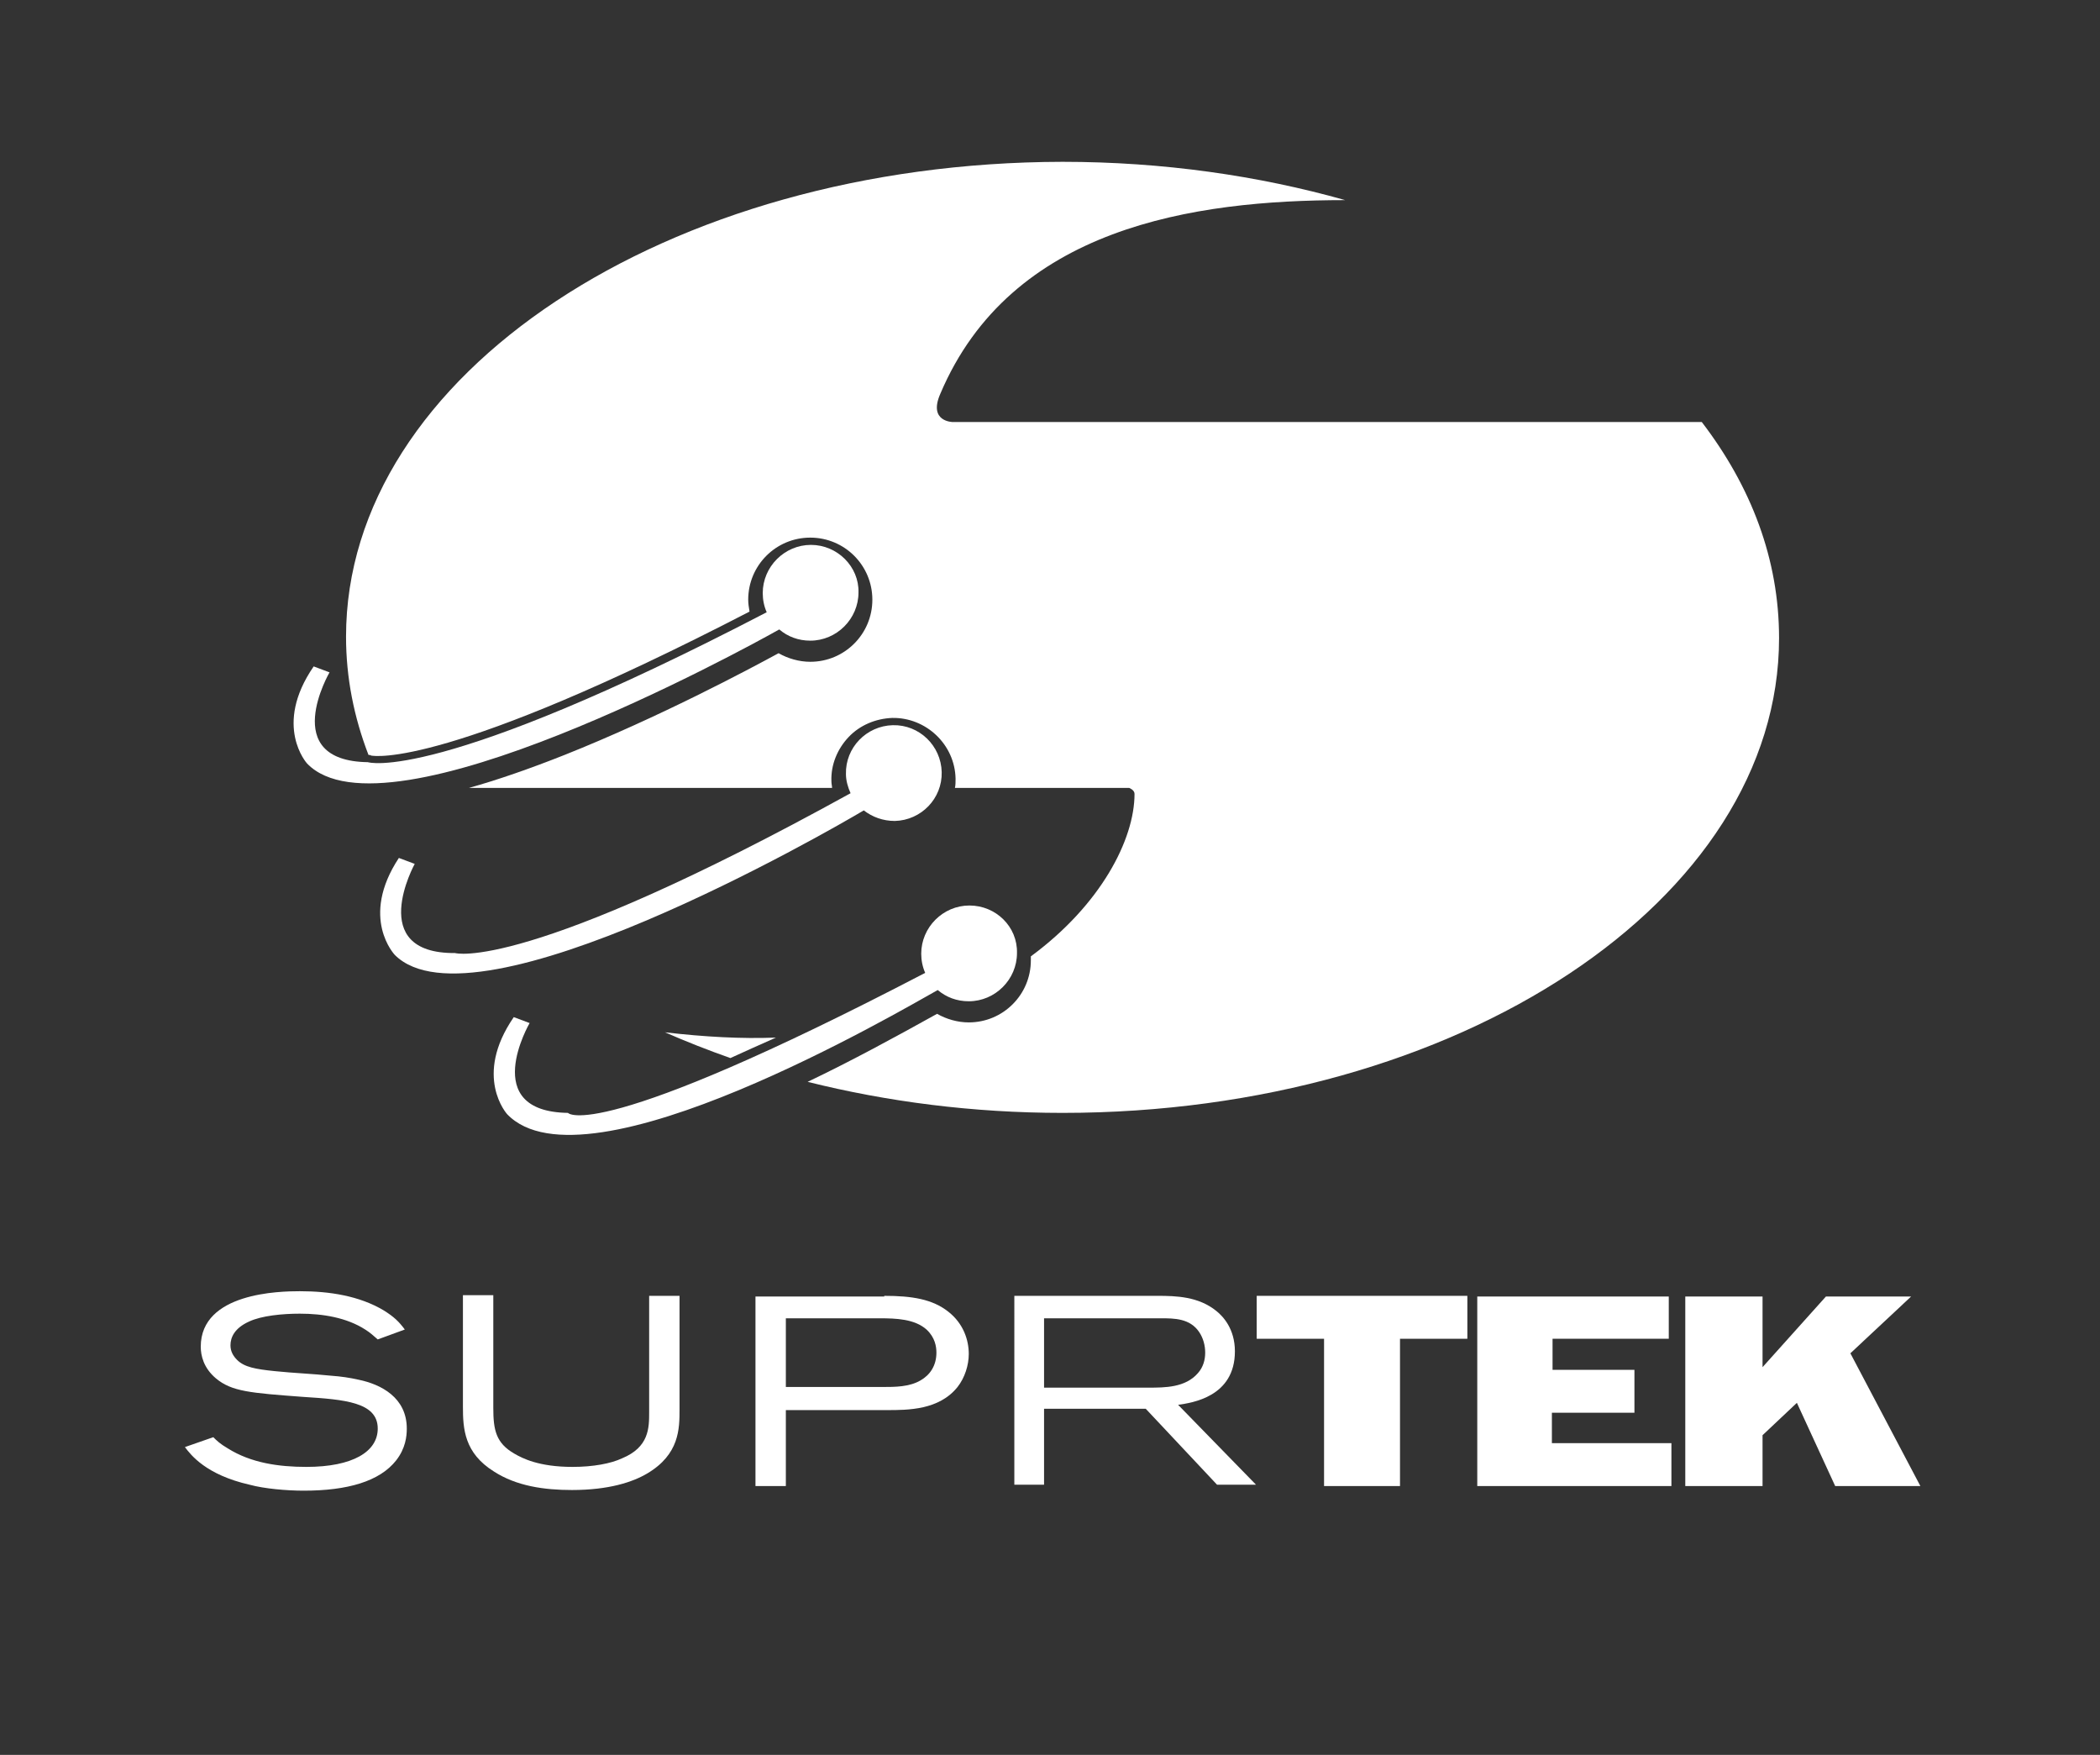 <svg xmlns="http://www.w3.org/2000/svg" xmlns:xlink="http://www.w3.org/1999/xlink" version="1.1" id="Layer_1" x="0px" y="0px" viewBox="0 0 318 265.7" style="enable-background:new 0 0 318 265.7;" xml:space="preserve"><rect x="0" y="0" width="318" height="265.7" fill="#333333" stroke="none"/><style type="text/css">.st0{fill:#FFFFFF;}</style><g><g><path class="st0" d="M32.3,217.6c0.5,0.5,1,1,2.2,1.7c3.5,2.2,7.7,2.8,11.9,2.8c7,0,10.8-2.3,10.8-5.8c0-4-5-4.4-11.3-4.8 c-8-0.6-10.8-0.8-13.2-2.8c-1.9-1.6-2.3-3.5-2.3-4.8c0-8.2,12-8.4,15-8.4c4.5,0,9,0.7,12.7,2.9c1.6,1,2.3,1.7,3.2,2.9l-4.1,1.5 c-0.7-0.6-1.1-1-1.9-1.5c-2.8-1.8-6.4-2.4-9.9-2.4c-2.6,0-5.8,0.3-7.7,1.2c-2.2,1-2.8,2.4-2.8,3.6c0,0.9,0.4,1.6,1,2.2 c1.1,1.1,2.8,1.4,5.7,1.7c2.9,0.3,5.7,0.4,8.6,0.7c1.4,0.1,2.8,0.3,4.1,0.6c3.4,0.7,7.3,2.7,7.3,7.4c0,1.2-0.2,3-1.6,4.8 c-2.5,3.2-7.4,4.6-14,4.6c-2.6,0-6-0.3-8.2-0.9c-6.6-1.5-8.9-4.5-9.8-5.7L32.3,217.6z"/><path class="st0" d="M74.7,196.2v17c0,3.3,0.4,5.3,3.2,6.9c1.2,0.7,3.7,2,8.8,2c3.1,0,5.8-0.5,7.5-1.3c4.1-1.7,4.1-4.6,4.1-7 v-17.6h4.6v17.2c0,2.9,0,6.8-4.9,9.7c-2.2,1.3-5.8,2.5-11.4,2.5c-4.2,0-8.4-0.6-11.8-2.8c-4.5-2.8-4.7-6.5-4.7-9.8v-16.9H74.7z"/><path class="st0" d="M133.9,196.2c4.2,0,7.3,0.5,9.7,2.4c2.3,1.8,3.1,4.3,3.1,6.4c0,1.7-0.6,3.6-1.7,5c-2.8,3.5-7.5,3.5-10.7,3.5 H119v11.5h-4.6v-28.7H133.9z M133.7,210c1.8,0,4,0,5.7-1c1.4-0.8,2.4-2.2,2.4-4.2c0-0.9-0.2-2.3-1.5-3.5c-1.8-1.6-4.6-1.7-7.1-1.7 H119V210H133.7z"/><path class="st0" d="M153.6,196.2h21.7c2.8,0,6.2,0.1,8.9,2.3c1,0.8,2.8,2.7,2.8,6.1c0,6.9-6.5,7.8-8.6,8.1l11.8,12.1h-5.9 l-10.8-11.5h-15.4v11.5h-4.5V196.2z M158.1,199.7v10.4h15.8c2.5,0,5.6,0,7.5-2.2c0.8-0.9,1.1-2,1.1-3.1c0-1.1-0.3-2.2-0.9-3.1 c-1.4-2.1-3.8-2.1-5.8-2.1H158.1z"/><path class="st0" d="M222.2,196.2v6.5H212v22.3h-11.5v-22.3h-10.2v-6.5H222.2z"/><path class="st0" d="M252.7,196.2v6.5h-17.6v4.7h12.4v6.5h-12.5v4.6h18.1v6.5h-29.4v-28.7H252.7z"/><path class="st0" d="M266.9,196.2V207l9.6-10.7h12.9l-9.2,8.6l10.6,20.1h-12.9l-5.8-12.6l-5.2,4.9v7.7h-11.7v-28.7H266.9z"/></g><g><g><path class="st0" d="M100.7,156.2C100.7,156.2,100.7,156.2,100.7,156.2c-0.1,0-0.2-0.1-0.3-0.2 C100.5,156.1,100.6,156.2,100.7,156.2z"/></g><g><path class="st0" d="M257.7,63.9l-0.7,0H144.3c0,0-3.8,0-1.9-4.3c10.7-25.2,38.3-29.3,61.3-29.3c-13.1-3.7-27.6-5.8-42.8-5.8 C101,24.6,52.4,56.7,52.4,96.4c0,6.2,1.2,12.2,3.4,17.9c0.1,0,0.3,0,0.4,0.1c0.6,0.1,11.5,1.9,57.3-21.8 c-0.1-0.6-0.2-1.2-0.2-1.8c0-5.2,4.2-9.4,9.4-9.4c5.2,0,9.4,4.2,9.4,9.4c0,5.2-4.2,9.4-9.4,9.4c-1.7,0-3.4-0.5-4.8-1.3 c-4.6,2.5-18.1,9.7-32.4,15.4c-5.3,2.1-10.2,3.8-14.5,5h55c0-0.3-0.1-0.6-0.1-1c-0.1-2.5,0.9-4.9,2.6-6.7 c1.7-1.8,4.1-2.8,6.6-2.9h0c5.1-0.1,9.5,4,9.6,9.2c0,0.5,0,1-0.1,1.4H171c0,0,0.8,0.3,0.8,0.9c0,6.9-5.1,16.8-15.7,24.6 c0,0.2,0,0.4,0,0.6c0,5.2-4.2,9.4-9.4,9.4c-1.7,0-3.4-0.5-4.8-1.3c0,0,0,0,0,0c-6.3,3.5-12.9,7.1-19.6,10.3c12,3,25,4.7,38.6,4.7 c59.9,0,108.5-32.2,108.5-71.9C269.4,84.7,265.2,73.7,257.7,63.9z"/></g><g><path class="st0" d="M117.5,157.1c-5.2,0.2-10.8-0.1-16.8-0.8c3.2,1.4,6.5,2.7,9.9,3.9C112.8,159.2,115,158.2,117.5,157.1z"/></g></g><g><path class="st0" d="M122.8,82.5c-4,0-7.3,3.3-7.3,7.3c0,1,0.2,2,0.6,2.9l0,0c-50.2,26.1-60.4,22.7-60.4,22.7 c-13.6-0.2-5.8-13.6-5.8-13.6l-2.4-0.9c-6.2,9-1,14.7-1,14.7c11.9,12.4,66.2-17.3,71.5-20.3c1.3,1.1,2.9,1.7,4.7,1.7 c4,0,7.3-3.3,7.3-7.3C130.1,85.8,126.8,82.5,122.8,82.5z"/></g><g><path class="st0" d="M135.2,109.8c-4,0.1-7.2,3.4-7.1,7.4c0,1,0.3,2,0.7,2.9l0,0c-49.5,27.3-59.9,24.2-59.9,24.2 c-13.6,0.1-6.1-13.5-6.1-13.5l-2.4-0.9c-6,9.1-0.6,14.7-0.6,14.7c12.2,12.1,65.8-18.8,71-21.9c1.3,1,2.9,1.6,4.7,1.6 c4-0.1,7.2-3.4,7.1-7.4C142.5,112.9,139.2,109.7,135.2,109.8z"/></g><g><path class="st0" d="M146.8,137.1c-4,0-7.3,3.3-7.3,7.3c0,1,0.2,2,0.6,2.9l0,0C90,173.4,86,168.5,86,168.5 c-13.6-0.2-5.8-13.6-5.8-13.6l-2.4-0.9c-6.2,9-1,14.7-1,14.7c11.9,12.4,59.8-15.8,65.2-18.8c1.3,1.1,2.9,1.7,4.7,1.7 c4,0,7.3-3.3,7.3-7.3C154.1,140.3,150.8,137.1,146.8,137.1z"/></g></g></svg>